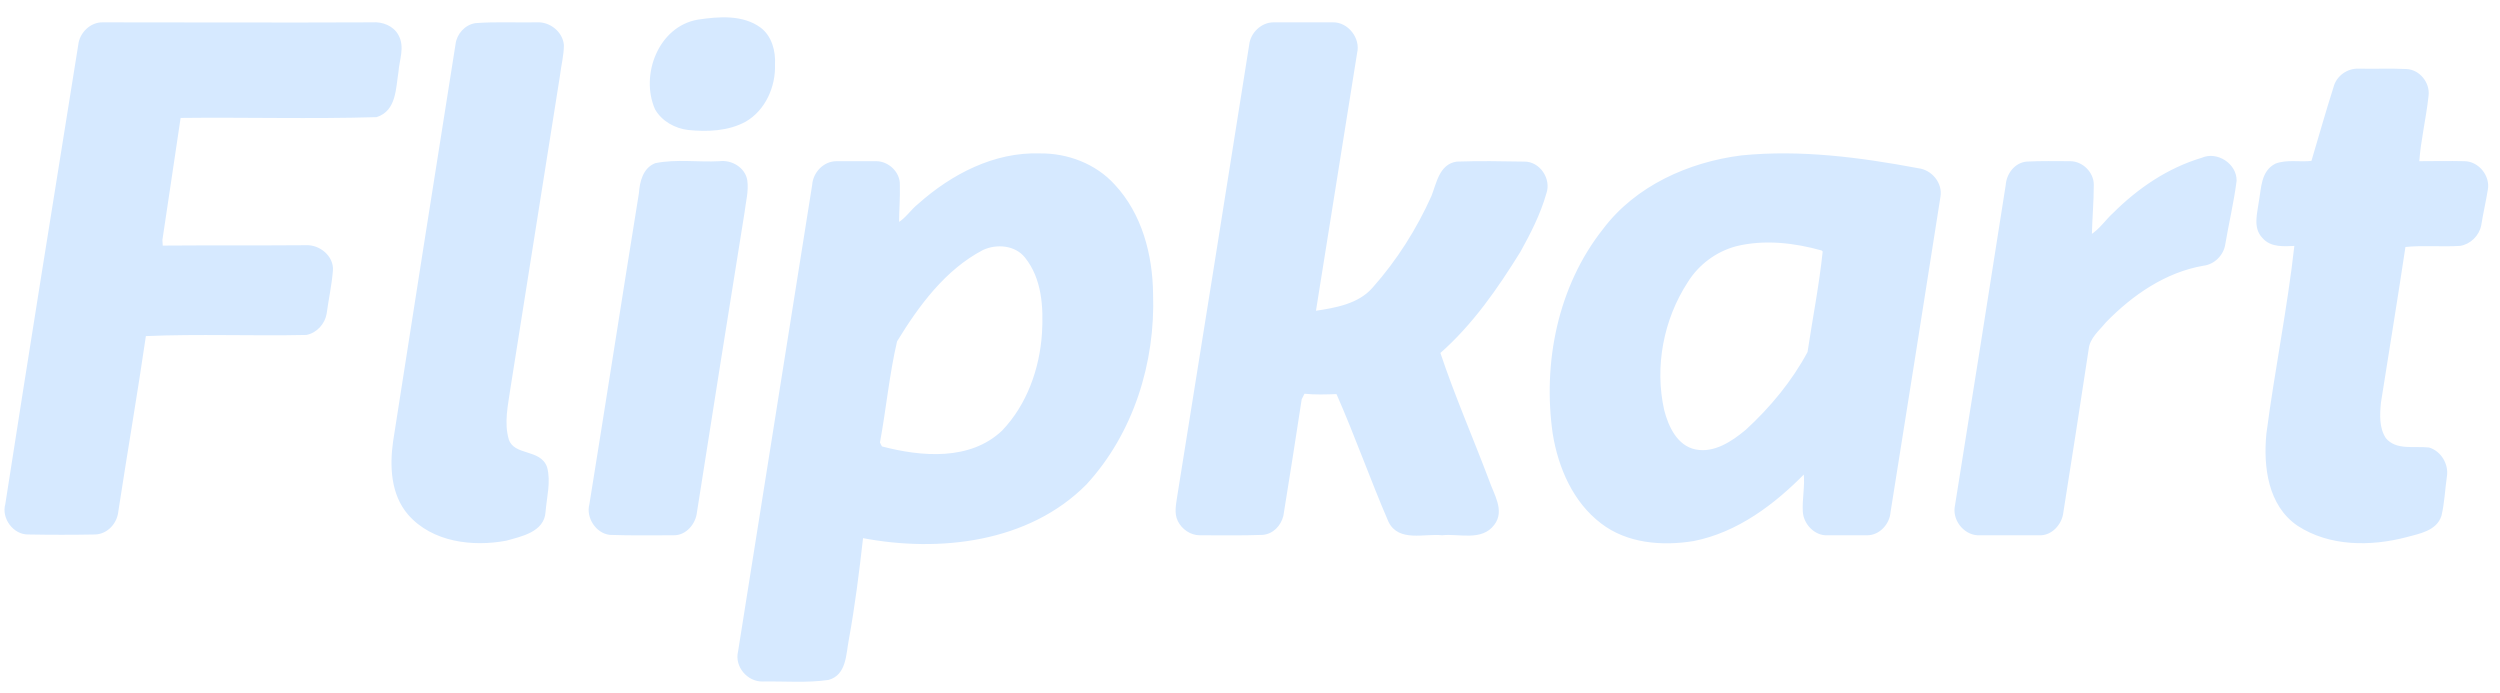 <svg width="137" height="38" viewBox="0 0 137 38" fill="none" xmlns="http://www.w3.org/2000/svg">
<path d="M38.249 1.126C39.383 0.956 40.687 0.849 41.649 1.552C42.248 2 42.462 2.81 42.419 3.535C42.462 4.728 41.906 6.007 40.837 6.625C39.896 7.137 38.763 7.179 37.715 7.073C37.009 6.988 36.304 6.604 35.94 5.965C35.127 4.11 36.133 1.489 38.249 1.126ZM4.338 2.469C4.402 1.829 4.979 1.254 5.642 1.275C10.581 1.275 15.499 1.297 20.417 1.275C20.951 1.233 21.529 1.467 21.785 1.936C22.149 2.576 21.828 3.279 21.785 3.94C21.636 4.835 21.678 6.028 20.631 6.369C17.038 6.476 13.446 6.369 9.854 6.412C9.512 8.671 9.191 10.909 8.849 13.147C8.849 13.232 8.871 13.425 8.871 13.509C11.501 13.488 14.13 13.509 16.76 13.488C17.487 13.446 18.257 14.064 18.193 14.831C18.129 15.62 17.958 16.387 17.851 17.176C17.765 17.709 17.338 18.199 16.782 18.305C13.852 18.369 10.88 18.241 7.951 18.369C7.481 21.588 6.925 24.806 6.433 28.025C6.369 28.664 5.855 29.218 5.214 29.239C3.995 29.261 2.776 29.261 1.558 29.239C0.767 29.261 0.125 28.387 0.339 27.641C1.644 19.243 2.991 10.867 4.338 2.469ZM26.061 1.318C27.174 1.233 28.307 1.297 29.419 1.275C30.103 1.233 30.787 1.766 30.851 2.469C30.851 3.023 30.701 3.577 30.637 4.131C29.739 9.844 28.82 15.556 27.922 21.268C27.793 22.185 27.558 23.165 27.836 24.103C28.157 25.041 29.589 24.636 29.932 25.616C30.145 26.405 29.91 27.236 29.846 28.046C29.782 29.112 28.563 29.346 27.729 29.581C25.912 29.922 23.709 29.666 22.405 28.174C21.464 27.087 21.4 25.552 21.593 24.188C22.726 16.942 23.859 9.695 25.014 2.426C25.078 1.893 25.506 1.403 26.061 1.318ZM68.505 2.469C68.569 1.829 69.146 1.275 69.787 1.275H73.037C73.85 1.254 74.513 2.128 74.32 2.895C73.572 7.627 72.802 12.359 72.054 17.09C73.187 16.92 74.47 16.707 75.261 15.79C76.587 14.298 77.678 12.572 78.49 10.76C78.768 10.057 78.918 9.034 79.837 8.906C81.056 8.863 82.296 8.885 83.515 8.906C84.349 8.885 84.969 9.822 84.691 10.59C84.37 11.72 83.835 12.764 83.28 13.766C82.039 15.769 80.671 17.751 78.875 19.328C79.666 21.694 80.671 23.996 81.548 26.32C81.804 27.087 82.424 27.982 81.847 28.728C81.184 29.623 79.944 29.176 79.025 29.282C78.062 29.176 76.673 29.666 76.138 28.579C75.133 26.256 74.299 23.869 73.273 21.545C72.674 21.566 72.054 21.588 71.455 21.524C71.413 21.609 71.327 21.779 71.284 21.865C70.963 23.996 70.621 26.128 70.279 28.259C70.151 28.771 69.745 29.218 69.189 29.261C68.056 29.304 66.901 29.282 65.746 29.282C65.254 29.282 64.805 28.962 64.592 28.536C64.378 28.11 64.506 27.62 64.57 27.151C65.896 18.924 67.2 10.696 68.505 2.469ZM127.925 4.792C128.075 4.195 128.652 3.79 129.251 3.812C130.106 3.833 130.983 3.79 131.859 3.833C132.565 3.854 133.121 4.558 133.035 5.24C132.907 6.455 132.607 7.67 132.522 8.884C133.356 8.884 134.211 8.863 135.045 8.884C135.793 8.884 136.414 9.652 136.285 10.376C136.178 11.037 136.028 11.677 135.922 12.337C135.815 12.892 135.344 13.339 134.81 13.424C133.783 13.488 132.779 13.382 131.774 13.488C131.346 16.344 130.876 19.2 130.426 22.057C130.362 22.717 130.32 23.463 130.704 24.039C131.282 24.742 132.287 24.486 133.099 24.572C133.741 24.763 134.147 25.467 134.04 26.107C133.933 26.831 133.912 27.556 133.741 28.259C133.484 29.048 132.565 29.197 131.859 29.389C129.913 29.9 127.668 29.9 125.936 28.771C124.333 27.683 124.076 25.573 124.247 23.783C124.696 20.33 125.402 16.898 125.787 13.424C125.188 13.445 124.461 13.531 124.012 12.998C123.499 12.465 123.755 11.677 123.841 11.016C123.969 10.312 123.948 9.396 124.718 9.012C125.338 8.777 126.043 8.948 126.706 8.863C127.112 7.499 127.497 6.135 127.925 4.792ZM115.844 11.698C117.191 10.355 118.816 9.247 120.676 8.693C121.489 8.33 122.537 9.012 122.515 9.908C122.366 11.08 122.088 12.231 121.895 13.382C121.809 13.957 121.318 14.447 120.74 14.511C118.645 14.874 116.828 16.131 115.374 17.623C115.01 18.071 114.476 18.497 114.411 19.115C113.963 22.099 113.492 25.083 113.022 28.067C112.958 28.706 112.401 29.325 111.739 29.282H108.489C107.74 29.325 107.078 28.579 107.163 27.833C108.104 21.929 109.045 16.046 109.964 10.142C110.007 9.545 110.435 8.97 111.054 8.906C111.846 8.863 112.637 8.884 113.449 8.884C114.091 8.884 114.689 9.46 114.689 10.121C114.689 11.037 114.604 11.975 114.582 12.913C115.096 12.593 115.416 12.082 115.844 11.698ZM35.919 8.991C37.073 8.757 38.271 8.949 39.425 8.884C40.088 8.799 40.794 9.226 40.901 9.886C40.986 10.483 40.815 11.059 40.751 11.634C39.874 17.112 38.997 22.59 38.142 28.067C38.078 28.686 37.565 29.304 36.902 29.282C35.748 29.282 34.593 29.304 33.417 29.261C32.69 29.176 32.155 28.345 32.348 27.641C33.267 21.95 34.144 16.281 35.063 10.59C35.106 9.972 35.277 9.247 35.919 8.991ZM105.11 9.268C101.924 8.671 98.674 8.245 95.446 8.565C92.559 8.927 89.651 10.227 87.877 12.593C85.418 15.705 84.584 19.883 85.139 23.762C85.439 25.616 86.251 27.492 87.77 28.643C89.181 29.73 91.084 29.879 92.794 29.602C95.189 29.133 97.22 27.599 98.888 25.893C98.974 26.618 98.803 27.343 98.845 28.046C98.888 28.707 99.487 29.325 100.15 29.282H102.331C102.972 29.282 103.507 28.686 103.55 28.067C104.469 22.291 105.388 16.536 106.286 10.781C106.415 10.057 105.837 9.353 105.11 9.268ZM99.102 19.307C98.247 20.906 97.049 22.355 95.702 23.591C94.933 24.231 93.949 24.892 92.901 24.678C91.875 24.465 91.383 23.4 91.148 22.483C90.614 20.096 91.105 17.495 92.452 15.428C93.051 14.469 94.013 13.744 95.125 13.446C96.686 13.062 98.332 13.254 99.851 13.68L99.936 13.766C99.744 15.62 99.38 17.453 99.102 19.307ZM63.138 16.11C63.116 13.979 62.539 11.741 61.042 10.142C60.016 9.012 58.477 8.437 56.98 8.458C54.499 8.373 52.169 9.588 50.352 11.208C49.945 11.528 49.667 11.996 49.218 12.252C49.218 11.549 49.282 10.845 49.261 10.121C49.282 9.46 48.662 8.884 48.021 8.884H45.84C45.156 8.884 44.6 9.481 44.557 10.142C43.21 18.668 41.842 27.193 40.494 35.719C40.302 36.508 40.986 37.318 41.799 37.296C42.996 37.275 44.215 37.382 45.391 37.211C46.332 36.955 46.31 35.868 46.46 35.08C46.802 33.204 47.037 31.328 47.251 29.431C51.463 30.241 56.36 29.687 59.503 26.511C62.069 23.719 63.266 19.861 63.138 16.11ZM57.151 18.263C57.023 20.224 56.317 22.206 54.949 23.634C53.174 25.318 50.48 25.083 48.299 24.508C48.256 24.444 48.192 24.316 48.17 24.252C48.513 22.398 48.684 20.522 49.111 18.689C50.309 16.728 51.763 14.746 53.837 13.659C54.606 13.297 55.654 13.382 56.21 14.085C57.151 15.258 57.236 16.835 57.151 18.263Z" fill="#D6E9FF" stroke="#D6E9FF" stroke-width="0.101"/>
</svg>
